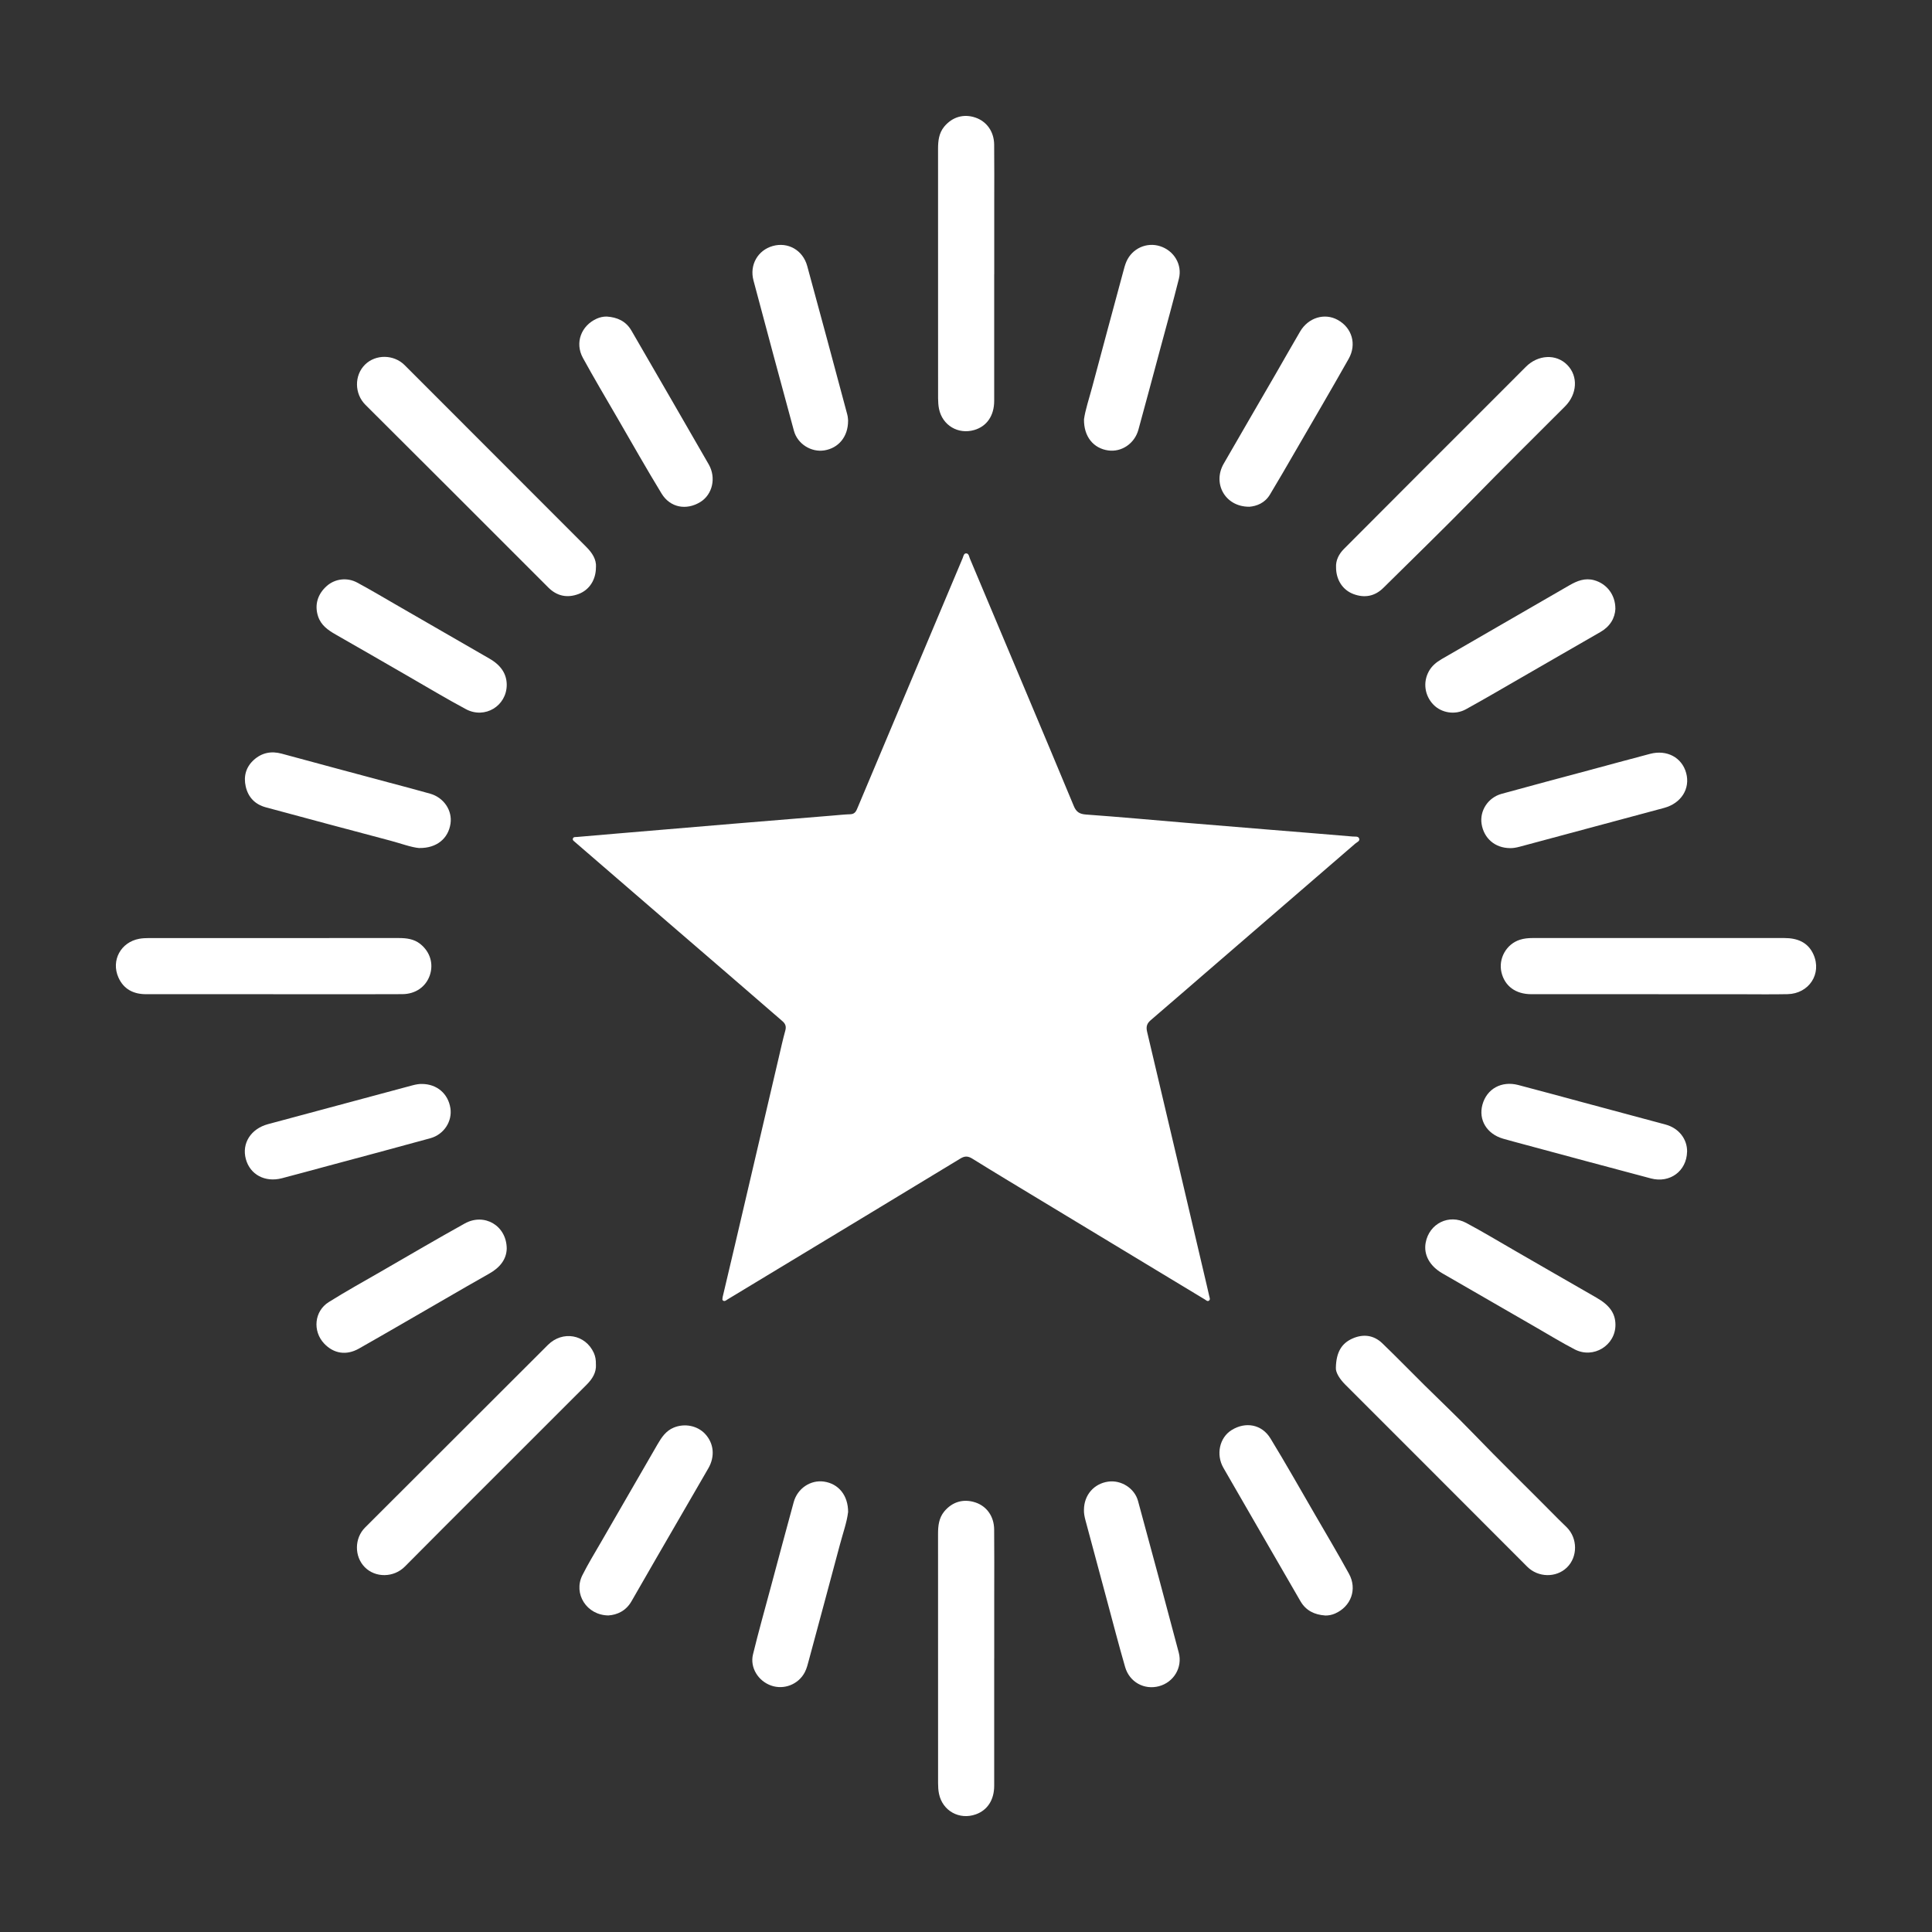 <?xml version="1.0" encoding="UTF-8"?>
<svg xmlns="http://www.w3.org/2000/svg" id="Layer_1" viewBox="0 0 512 512">
  <rect x="0" y="0" width="512" height="512" fill="#333333" stroke="none"/>
  <defs>
    <style>.cls-1{fill:#fff;stroke-width:0px;}</style>
  </defs>
  <path class="cls-1" d="m191.47,343.9c1.14-4.82,2.26-9.57,3.38-14.33,3.84-16.41,7.67-32.83,11.51-49.24.56-2.41,1.09-4.82,1.75-7.21.3-1.08.05-1.81-.77-2.51-4.64-3.99-9.25-8.01-13.88-12.01-5.23-4.51-10.46-9.01-15.69-13.52-8.21-7.08-16.41-14.17-24.62-21.26-.26-.22-.52-.43-.76-.66-.27-.26-.72-.46-.57-.94.16-.48.65-.38,1.02-.41,3.69-.33,7.39-.64,11.08-.95,10.24-.87,20.48-1.74,30.72-2.59,8.67-.72,17.35-1.43,26.03-2.14,1.57-.13,3.13-.3,4.7-.35,1.24-.04,1.56-.91,1.93-1.8,3.75-8.91,7.5-17.82,11.25-26.73,5.51-13.1,11.02-26.21,16.55-39.31.21-.49.29-1.28.91-1.29.74-.01.8.85,1.02,1.38,4.83,11.44,9.64,22.89,14.45,34.34,4.37,10.41,8.77,20.82,13.09,31.25.65,1.57,1.54,2.12,3.25,2.24,8.79.63,17.57,1.44,26.36,2.18,7.28.61,14.55,1.21,21.83,1.8,7.5.61,15,1.21,22.5,1.85.58.05,1.43-.13,1.67.5.28.71-.58.99-1.02,1.37-12.88,11.13-25.77,22.25-38.65,33.37-5.18,4.47-10.35,8.97-15.55,13.42-1.02.87-1.29,1.72-.97,3.07,5.3,22.36,10.54,44.73,15.79,67.1.23.98.47,1.97.68,2.96.09.41.37.93-.12,1.23-.39.24-.74-.16-1.06-.35-4.43-2.66-8.85-5.34-13.28-8.02-10.34-6.25-20.68-12.5-31.02-18.75-5.77-3.49-11.55-6.96-17.28-10.52-1.16-.72-2.01-.77-3.2-.04-16.81,10.21-33.64,20.37-50.47,30.54-3.75,2.27-7.5,4.54-11.25,6.8-.32.19-.64.55-1.07.35-.4-.18-.24-.57-.21-.83Z"></path>
  <path class="cls-1" d="m72.4,263.47c-11.24,0-22.48,0-33.71,0-3.33,0-5.93-1.33-7.31-4.44-2-4.51.64-9.35,5.51-10.24.82-.15,1.67-.19,2.51-.19,22.08-.01,44.16,0,66.25-.01,2.06,0,4.05.23,5.73,1.57,2.61,2.09,3.56,5.25,2.53,8.29-1.03,3.03-3.76,4.99-7.28,5.01-7.36.04-14.72.02-22.08.02-4.05,0-8.09,0-12.14,0Z"></path>
  <path class="cls-1" d="m439.51,263.47c-11.24,0-22.48.01-33.71,0-4.14,0-7.02-2.15-7.89-5.76-.88-3.68,1.29-7.53,4.89-8.67,1.08-.34,2.19-.45,3.33-.45,22.25,0,44.5.01,66.75,0,3.42,0,6.26,1.1,7.71,4.36,2.28,5.11-1.19,10.39-6.86,10.51-4.32.09-8.65.02-12.98.02-7.08,0-14.16,0-21.24,0Z"></path>
  <path class="cls-1" d="m263.47,72.69c0,11.18.01,22.36,0,33.54,0,3.95-1.97,6.77-5.29,7.73-4.26,1.24-8.43-1.23-9.33-5.59-.19-.93-.24-1.89-.25-2.84-.01-22.02,0-44.05-.01-66.07,0-2.11.22-4.17,1.62-5.88,2.16-2.62,5.21-3.48,8.31-2.41,2.98,1.03,4.9,3.72,4.94,7.14.06,5.28.02,10.56.02,15.84,0,6.18,0,12.36,0,18.54Z"></path>
  <path class="cls-1" d="m263.47,439.54c0,11.24.01,22.47,0,33.71,0,3.74-1.79,6.46-4.84,7.56-4.37,1.58-8.86-.9-9.79-5.45-.19-.93-.24-1.89-.24-2.84-.01-22.02,0-44.05-.01-66.07,0-2.11.23-4.17,1.63-5.88,2.15-2.61,5.15-3.46,8.32-2.39,2.97,1.01,4.89,3.69,4.92,7.14.06,5.79.02,11.57.02,17.36,0,5.62,0,11.24,0,16.85Z"></path>
  <path class="cls-1" d="m354.02,362.45c.09-4.14,1.55-6.44,4.34-7.7,2.85-1.29,5.67-.98,7.98,1.25,3.8,3.66,7.48,7.45,11.23,11.16,4.18,4.14,8.46,8.17,12.54,12.4,7.52,7.81,15.32,15.36,22.93,23.08.71.72,1.46,1.4,2.17,2.12,2.91,2.91,2.93,7.83.04,10.64-2.85,2.78-7.63,2.68-10.51-.2-8.38-8.39-16.76-16.78-25.14-25.17-7.69-7.69-15.37-15.39-23.07-23.07-1.53-1.53-2.59-3.25-2.51-4.49Z"></path>
  <path class="cls-1" d="m354.07,150.37c-.11-1.8.68-3.48,2.09-4.9,7-7.03,14.01-14.06,21.03-21.08,9.05-9.06,18.14-18.09,27.17-27.17,3.21-3.23,8.02-3.52,10.98-.51,2.96,3.01,2.63,7.76-.59,10.99-8.18,8.19-16.42,16.32-24.5,24.6-7.76,7.94-15.74,15.66-23.63,23.48-2.28,2.26-4.99,2.75-7.92,1.66-2.88-1.07-4.62-3.78-4.63-7.06Z"></path>
  <path class="cls-1" d="m157.93,150.34c0,3.3-1.74,6.01-4.61,7.08-3.01,1.13-5.74.56-8.05-1.76-9.1-9.1-18.2-18.21-27.3-27.3-7.04-7.03-14.08-14.05-21.13-21.08-2.93-2.92-2.99-7.79-.12-10.64,2.82-2.8,7.63-2.75,10.51.12,16.05,16.06,32.09,32.13,48.15,48.19,1.57,1.57,2.7,3.31,2.56,5.38Z"></path>
  <path class="cls-1" d="m157.93,361.62c.12,2.12-.95,3.83-2.49,5.36-12.69,12.67-25.36,25.34-38.04,38.02-3.38,3.38-6.74,6.77-10.11,10.16-2.93,2.95-7.8,3.03-10.63.15-2.79-2.84-2.76-7.66.1-10.51,16.14-16.13,32.28-32.26,48.43-48.37,3.9-3.89,9.94-2.82,12.18,2.1.43.95.58,1.93.55,3.09Z"></path>
  <path class="cls-1" d="m160.78,83.89c2.79.18,5.1,1.21,6.56,3.73,6.83,11.81,13.68,23.6,20.47,35.43,2.05,3.57,1,8-2.2,9.98-3.71,2.29-8,1.51-10.28-2.22-4.06-6.66-7.9-13.45-11.81-20.2-3.04-5.24-6.14-10.46-9.05-15.77-2.18-3.99-.46-8.55,3.69-10.4.84-.37,1.7-.56,2.63-.55Z"></path>
  <path class="cls-1" d="m161.29,428.11c-5.86-.04-9.39-5.78-6.96-10.65,1.48-2.96,3.22-5.79,4.87-8.65,5.02-8.7,10.04-17.41,15.08-26.1,1.05-1.8,2.19-3.52,4.26-4.38,2.9-1.2,6.31-.53,8.37,1.72,2.28,2.49,2.61,5.94.81,9.06-4.6,7.97-9.23,15.93-13.84,23.9-2.19,3.79-4.37,7.59-6.55,11.38-1.46,2.53-3.78,3.55-6.04,3.71Z"></path>
  <path class="cls-1" d="m331.02,134.29c-6.34.01-9.74-6.16-6.73-11.4,4.57-7.94,9.18-15.86,13.77-23.78,2.17-3.75,4.29-7.52,6.48-11.25,2.18-3.71,6.51-5.01,9.99-3.07,3.75,2.08,5.07,6.42,2.88,10.3-4.67,8.27-9.48,16.46-14.24,24.68-2.2,3.79-4.38,7.59-6.65,11.34-1.34,2.21-3.5,3.04-5.5,3.19Z"></path>
  <path class="cls-1" d="m351.17,428.12c-2.79-.2-5.07-1.26-6.54-3.79-6.8-11.78-13.63-23.54-20.41-35.33-2.04-3.55-1.02-8.03,2.16-10.01,3.7-2.31,8.02-1.54,10.3,2.2,4.07,6.67,7.91,13.47,11.83,20.23,3.02,5.2,6.09,10.37,8.98,15.64,2.25,4.09.54,8.69-3.68,10.54-.84.37-1.71.54-2.64.53Z"></path>
  <path class="cls-1" d="m224.75,111.53c0,4.24-2.56,7.23-6.3,7.83-3.47.55-7.1-1.7-8.05-5.19-3.61-13.27-7.19-26.55-10.72-39.84-1.1-4.13,1.15-8.01,5.09-9.13,4.01-1.14,7.99,1.06,9.15,5.29,3.59,13.1,7.09,26.22,10.61,39.34.19.7.2,1.44.23,1.7Z"></path>
  <path class="cls-1" d="m224.74,400.8c-.29,2.52-1.36,5.55-2.18,8.63-2.7,10.14-5.44,20.27-8.17,30.41-.31,1.14-.57,2.29-1.12,3.34-1.68,3.2-5.5,4.71-8.91,3.51-3.44-1.21-5.66-4.78-4.81-8.26,1.46-6,3.14-11.94,4.74-17.91,2.01-7.48,4-14.97,6.05-22.44,1-3.66,4.49-5.96,8.04-5.44,3.81.56,6.41,3.6,6.38,8.15Z"></path>
  <path class="cls-1" d="m287.27,111.12c.34-2.48,1.35-5.47,2.16-8.5,2.72-10.2,5.47-20.38,8.22-30.57.25-.92.48-1.86.86-2.73,1.52-3.49,5.37-5.22,8.94-4.07,3.67,1.18,5.91,4.87,4.97,8.61-1.57,6.26-3.3,12.48-4.98,18.72-1.91,7.1-3.8,14.21-5.75,21.3-1.01,3.67-4.46,5.99-8.01,5.49-3.87-.54-6.48-3.63-6.41-8.25Z"></path>
  <path class="cls-1" d="m287.26,400.11c.02-3.92,2.65-6.92,6.39-7.46,3.42-.5,7.02,1.72,7.94,5.13,3.64,13.38,7.25,26.77,10.79,40.17,1.05,3.97-1.34,7.86-5.22,8.91-3.9,1.05-7.83-1.06-8.99-5.08-1.7-5.88-3.23-11.8-4.82-17.71-1.9-7.05-3.78-14.1-5.68-21.14-.27-.99-.45-1.97-.41-2.81Z"></path>
  <path class="cls-1" d="m111.82,287.26c4.01.02,6.95,2.61,7.54,6.41.54,3.47-1.69,6.97-5.3,7.97-9.09,2.51-18.21,4.93-27.32,7.38-4.01,1.08-8.02,2.18-12.04,3.23-4.47,1.16-8.44-.97-9.55-5.09-1.13-4.17,1.34-8.03,5.88-9.25,12.75-3.41,25.49-6.84,38.23-10.27.93-.25,1.86-.41,2.56-.38Z"></path>
  <path class="cls-1" d="m447.09,305.25c-.12,5.07-4.53,8.38-9.57,7.05-11.24-2.97-22.46-6.01-33.68-9.03-1.84-.5-3.69-.98-5.52-1.51-4.3-1.25-6.56-4.99-5.46-9.01,1.15-4.2,5.04-6.37,9.5-5.21,5.81,1.52,11.61,3.11,17.41,4.67,7.21,1.94,14.42,3.87,21.63,5.81,3.49.94,5.77,3.85,5.7,7.23Z"></path>
  <path class="cls-1" d="m111.15,224.75c-2.22-.19-4.91-1.23-7.67-1.96-11.02-2.91-22.03-5.87-33.03-8.84-2.85-.77-4.68-2.65-5.33-5.52-.62-2.72.07-5.18,2.16-7.06,2.11-1.89,4.59-2.4,7.38-1.64,9.43,2.57,18.87,5.09,28.3,7.62,3.69.99,7.39,1.94,11.06,2.99,3.62,1.04,5.88,4.45,5.37,7.92-.57,3.92-3.63,6.53-8.23,6.47Z"></path>
  <path class="cls-1" d="m134.29,181.51c-.02,5.57-5.8,9.11-10.81,6.43-5.2-2.78-10.26-5.83-15.37-8.77-6.38-3.67-12.74-7.37-19.14-11.01-2.05-1.17-3.9-2.46-4.68-4.83-.98-2.99-.14-5.89,2.33-8.06,2.15-1.89,5.35-2.33,8.04-.88,3.51,1.89,6.94,3.93,10.4,5.93,8.23,4.74,16.44,9.5,24.67,14.23,3.03,1.74,4.56,4.05,4.56,6.97Z"></path>
  <path class="cls-1" d="m428.1,161.32c-.13,2.52-1.42,4.71-3.99,6.18-7.12,4.08-14.21,8.2-21.32,12.29-4.77,2.75-9.52,5.54-14.34,8.19-2.87,1.57-6.44.95-8.56-1.22-2.35-2.41-2.84-5.96-1.22-8.88.79-1.43,2.01-2.41,3.38-3.21,11.28-6.52,22.58-13.03,33.86-19.56,2.05-1.18,4.12-2.02,6.56-1.35,3.29.91,5.63,3.83,5.62,7.55Z"></path>
  <path class="cls-1" d="m400.19,224.76c-4.01-.02-6.94-2.59-7.55-6.4-.55-3.47,1.67-6.98,5.28-7.98,7.68-2.13,15.39-4.16,23.09-6.23,5.42-1.46,10.84-2.94,16.27-4.37,4.46-1.18,8.45.96,9.57,5.07,1.14,4.17-1.33,8.05-5.86,9.26-12.74,3.41-25.49,6.84-38.23,10.27-.93.25-1.86.41-2.57.38Z"></path>
  <path class="cls-1" d="m134.29,330.89c-.08,2.94-1.9,5.1-4.69,6.66-3.87,2.17-7.7,4.41-11.55,6.63-7.64,4.41-15.26,8.86-22.93,13.21-3.35,1.9-6.7,1.33-9.21-1.33-3.11-3.29-2.64-8.58,1.21-10.99,4.57-2.86,9.29-5.48,13.96-8.17,7.35-4.24,14.66-8.54,22.08-12.66,5.17-2.88,11.1.54,11.13,6.66Z"></path>
  <path class="cls-1" d="m428.11,351.03c.06,5.5-5.82,9.15-10.78,6.58-3.49-1.81-6.85-3.87-10.25-5.83-8.27-4.77-16.54-9.55-24.82-14.32-3.38-1.94-5.04-4.95-4.44-8.15.94-5.05,6.15-7.67,10.73-5.23,4.36,2.33,8.6,4.88,12.88,7.35,7.21,4.15,14.4,8.32,21.62,12.45,3.48,1.99,5.03,4.13,5.06,7.16Z"></path>
</svg>

